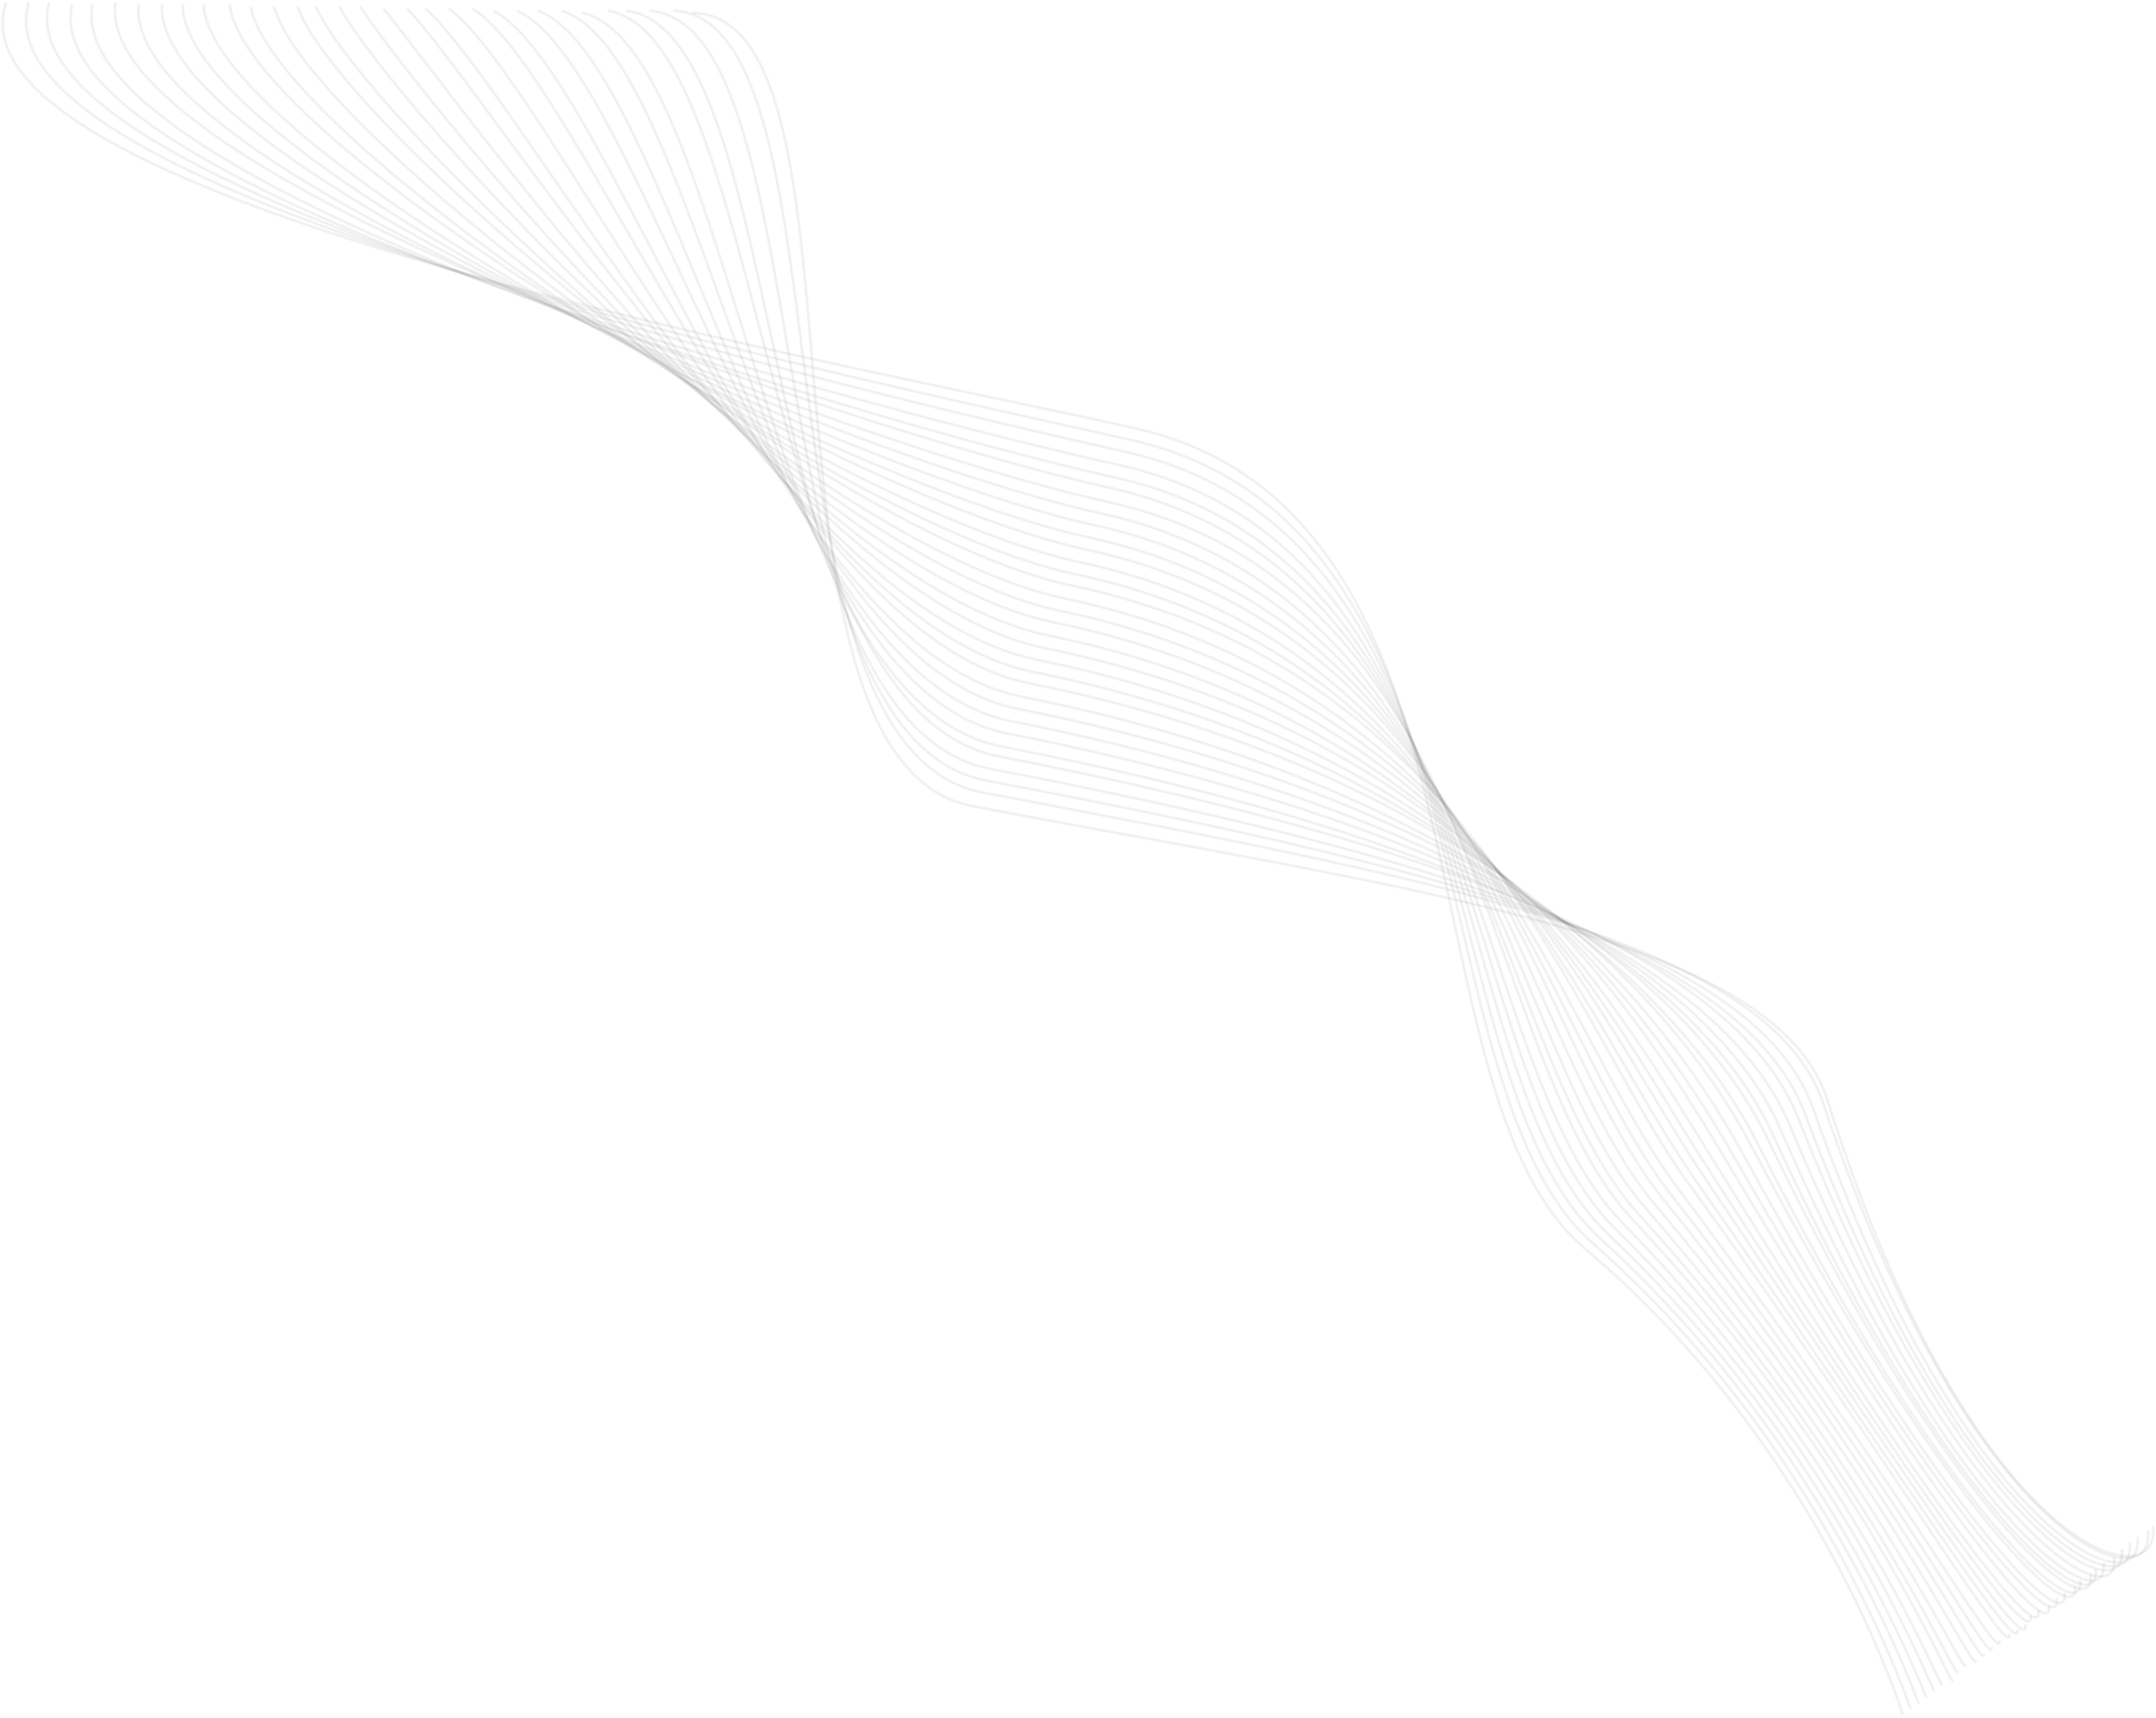 <?xml version="1.0" encoding="UTF-8"?>
<svg width="826px" height="658px" viewBox="0 0 826 658" version="1.1" xmlns="http://www.w3.org/2000/svg" xmlns:xlink="http://www.w3.org/1999/xlink">
    <title>Group</title>
    <g id="blog" stroke="none" stroke-width="1" fill="none" fill-rule="evenodd" stroke-opacity="0.068">
        <g id="blog1" transform="translate(-586, -506)" stroke="#2C2D2F">
            <g id="Group-16" transform="translate(1009, 618)">
                <g id="Path" transform="translate(-422, -111)">
                    <path d="M823.895,583.643 C827.149,613.23 754.044,594.801 699.161,420.49 C679.203,357.257 540.368,339.843 371.814,307.889 C280.487,290.644 337.539,4.745 264,3.9"></path>
                    <path d="M821.892,585.28 C825.143,614.025 754.478,592.551 697.468,421.606 C676.225,358.368 542.914,334.527 375.354,302.57 C283.662,284.985 327.232,6.333 257,3.12"></path>
                    <path d="M817.902,587.728 C820.935,615.454 752.919,591.11 693.568,423.571 C671.257,360.343 543.24,329.912 376.667,297.96 C285.04,280.209 315.149,8.868 248,3.12"></path>
                    <path d="M814.899,590.134 C817.935,616.84 752.018,589.627 690.439,425.506 C666.804,362.292 544.296,325.445 378.204,293.5 C286.269,275.584 302.965,11.402 239,3.12"></path>
                    <path d="M811.91,592.43 C814.723,618.287 751.322,588.036 687.922,427.315 C663.037,364.108 546.19,320.844 381.522,288.733 C289.342,270.65 292.588,13.767 232,3.12"></path>
                    <path d="M808.906,595.529 C811.726,620.37 750.346,587.248 684.628,429.92 C658.167,366.549 546.686,316.867 382.499,284.928 C289.67,266.677 279.693,17.081 222,3.9"></path>
                    <path d="M804.917,597.8 C807.515,621.641 748.423,585.625 681.106,431.587 C653.4,368.179 547.555,312.042 384.565,279.916 C291.707,261.485 268.113,18.845 214,3.12"></path>
                    <path d="M801.915,599.974 C804.514,622.962 747.118,583.916 678.027,433.308 C649.004,369.921 548.508,307.21 386.284,275.262 C293.151,256.669 256.115,21.376 205,3.12"></path>
                    <path d="M799.926,602.168 C802.311,624.13 746.809,582.234 676.132,435.09 C645.346,371.57 550.604,302.644 388.87,270.546 C295.428,251.794 244.913,23.73 197,3.12"></path>
                    <path d="M795.924,604.319 C798.307,625.26 744.577,580.508 672.216,436.794 C640.151,373.297 551.108,297.809 390.352,265.891 C296.542,246.977 232.847,26.256 188,3.12"></path>
                    <path d="M793.935,606.372 C796.103,626.478 744.057,578.662 670.107,438.257 C636.71,374.728 553.002,292.782 392.958,260.68 C298.84,241.587 221.637,27.853 180,2.34"></path>
                    <path d="M789.933,609.211 C792.1,628.319 741.606,577.76 666.406,440.457 C631.516,376.71 553.499,288.444 394.431,256.316 C300.161,237.04 209.358,30.24 171,2.34"></path>
                    <path d="M786.944,611.199 C788.896,629.444 740.089,575.89 663.3,442.09 C626.857,378.569 554.406,283.793 396.056,251.695 C301.479,232.267 197.141,32.918 162,2.34"></path>
                    <path d="M783.942,613.975 C785.891,631.213 738.476,574.765 660.752,444.292 C622.864,380.577 556.397,279.342 398.999,247.231 C304.171,227.626 186.826,35.296 155,2.34"></path>
                    <path d="M779.953,615.932 C781.684,632.146 735.814,573.033 656.84,445.856 C617.245,382.183 556.663,274.428 400.23,242.339 C305.245,222.578 174.56,37.639 146,2.34"></path>
                    <path d="M776.952,617.813 C778.684,633.185 733.855,571.188 653.726,447.195 C612.578,383.508 557.571,269.312 401.86,237.216 C306.571,217.282 162.338,39.4 137,1.56"></path>
                    <path d="M774.961,621.263 C776.478,635.643 733.14,570.847 651.88,449.884 C608.975,386.104 559.785,265.31 405.067,232.997 C309.072,212.865 151.319,41.994 129,1.56"></path>
                    <path d="M771.961,623.126 C773.479,636.48 730.969,569.033 648.769,451.38 C604.091,387.651 560.713,260.363 406.724,228.245 C310.426,207.791 139.303,44.328 120,1.56"></path>
                    <path d="M768.97,624.926 C770.269,637.424 729.136,567.167 646.219,452.829 C599.89,389.158 562.653,255.568 409.594,223.31 C313.255,203.044 129.02,46.822 113,1.56"></path>
                    <path d="M764.97,627.51 C766.268,638.996 726.025,566.199 642.295,454.893 C594.264,391.217 562.892,251.028 410.794,218.937 C314.299,198.331 116.765,49.359 104,1.56"></path>
                    <path d="M761.978,630.07 C763.061,640.542 723.865,565.04 639.41,456.938 C589.603,393.26 564.05,246.647 412.681,214.385 C315.882,193.609 104.528,51.726 95,1.56"></path>
                    <path d="M758.978,632.577 C760.06,642.216 721.754,563.918 636.485,458.731 C584.978,395.145 565.284,241.762 414.873,209.462 C317.918,188.493 93.276,53.542 87,0.78"></path>
                    <path d="M755.985,635.088 C756.853,643.712 719.553,562.881 633.243,460.742 C579.679,397.159 566.017,237.187 416.167,204.888 C318.581,183.75 80.253,56.077 77,0.78"></path>
                    <path d="M751.985,636.797 C752.851,644.399 716.266,561.117 629.675,462.125 C574.257,398.776 566.897,232.381 417.961,200.116 C320.33,178.831 69,58.385 69,0.78"></path>
                    <path d="M748.991,639.246 C749.64,646.002 713.944,560.197 626.759,464.09 C569.429,400.919 568.131,227.79 420.154,195.529 C322.369,174.078 57.784,60.911 61.03,0.78"></path>
                    <path d="M746.991,642.474 C747.641,648.226 712.529,559.745 624.747,466.528 C565.358,403.425 570.127,223.419 422.74,191.106 C324.337,169.451 45.819,63.376 52.105,0.78"></path>
                    <path d="M743,644.122 C743.429,648.857 709.21,558.048 620.845,467.745 C559.337,405.007 570.382,218.315 423.975,185.847 C325.431,163.863 33.699,64.936 43.228,0"></path>
                    <path d="M740,646.522 C740.429,650.407 706.829,557.169 617.951,469.843 C554.436,407.346 571.561,214.113 425.887,181.851 C327.038,159.893 21.6,68.175 34.39,0.78"></path>
                    <path d="M737,648.917 C737.216,651.787 704.294,556.374 615.059,471.768 C549.432,409.623 572.824,209.677 428.142,177.253 C329.16,155.13 10.556,70.694 26.584,0.78"></path>
                    <path d="M734,651.294 C734.216,653.154 701.936,555.426 612.031,473.422 C544.223,411.539 574.119,204.417 430.27,172.123 C330.833,149.804 -1.276,72.366 17.788,0"></path>
                    <path d="M731,653.652 C731,654.666 699.39,554.624 609.323,475.368 C539.391,414.025 575.548,200.084 432.654,167.638 C333.06,144.993 -12.268,74.862 10.032,0"></path>
                    <path d="M728,656 C728,656 697.026,553.764 606.269,477.383 C534.141,416.379 576.595,195.685 434.504,163.24 C334.65,140.258 -24.26,77.395 1.299,0"></path>
                </g>
            </g>
        </g>
    </g>
</svg>